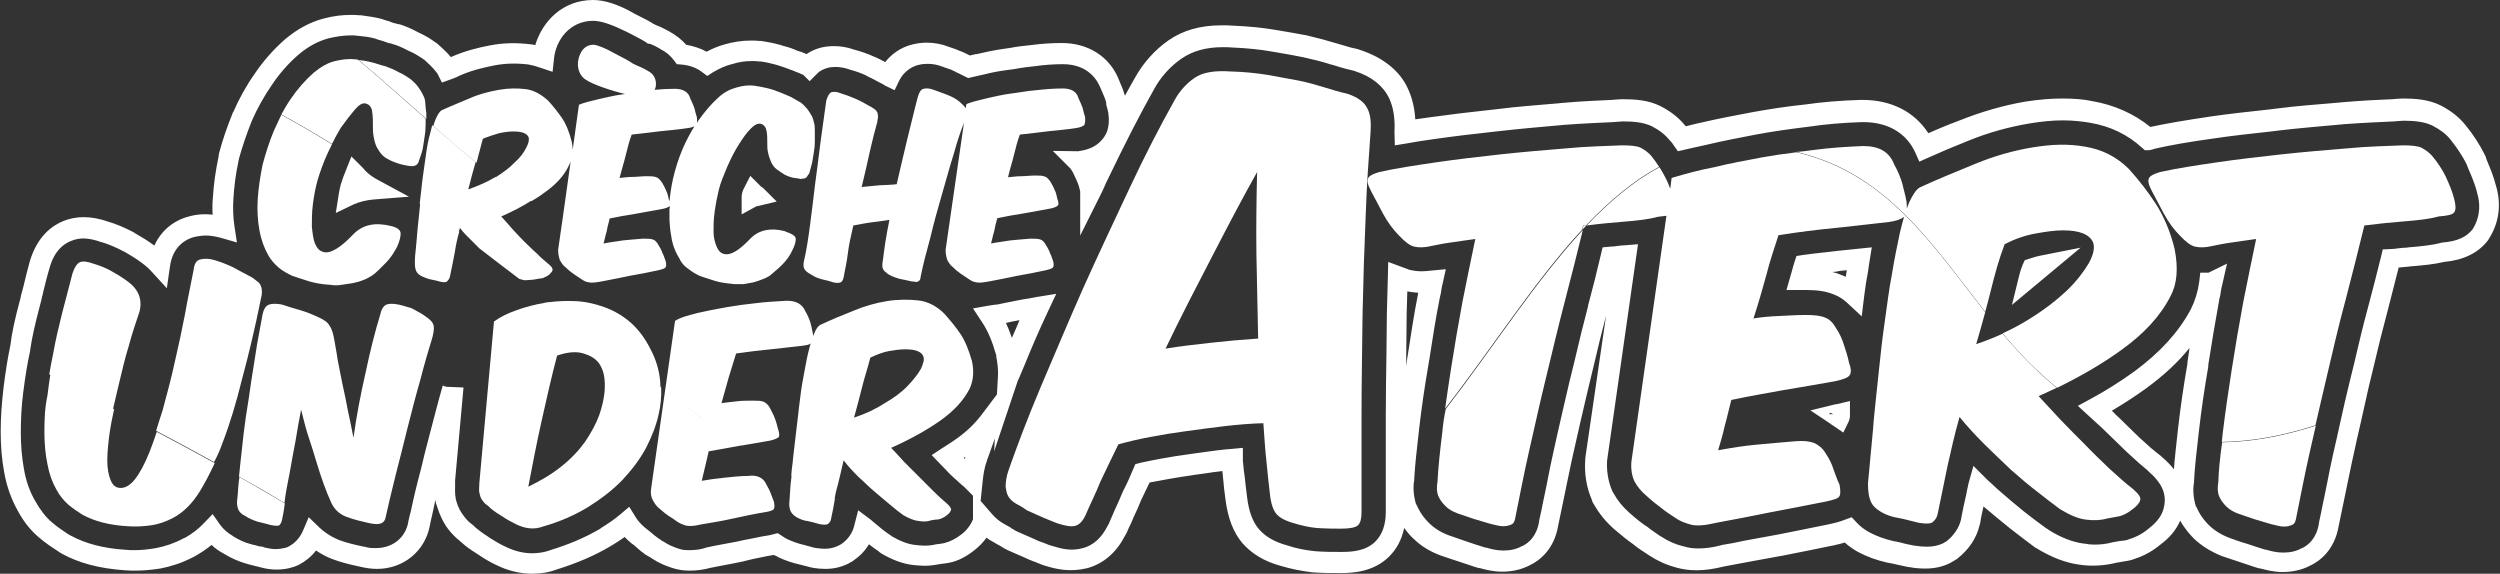 <?xml version="1.0" encoding="utf-8"?>
<!-- Generator: Adobe Illustrator 28.2.0, SVG Export Plug-In . SVG Version: 6.00 Build 0)  -->
<svg version="1.1" id="Layer_1" xmlns="http://www.w3.org/2000/svg" xmlns:xlink="http://www.w3.org/1999/xlink" x="0px" y="0px"
	 viewBox="0 0 720.7 165.4" style="enable-background:new 0 0 720.7 165.4;" xml:space="preserve">
<rect x="0" y="0" width="720.7" height="165.4" fill="#333333" stroke="none"/>
<style type="text/css">
	.st0{fill:#FFFFFF;}
</style>
<g>
	<path class="st0" d="M153.4,165.4c-3.5,0-7.1-0.9-10.5-2.6c-1.7-0.8-3.2-1.7-5-2.9l-0.6-0.4c-1.6-1-2.9-1.9-4.1-3l-0.1-0.1
		c-0.3-0.2-0.5-0.4-0.7-0.6l0,0c-1.9-1.5-3.1-3.1-3.8-4.1l-0.3-0.5c-1.5-2.4-2.1-4.6-2.5-5.8l-0.1-0.2c-0.1-0.4-0.1-0.7-0.2-1.1
		c-0.1,0.5-0.2,1-0.3,1.5c-0.2,0.9-0.4,1.9-0.6,2.8c-0.3,1.1-0.5,2.2-0.7,3.2c-1.4,7.3-7.6,12.4-15.2,12.4c-1.5,0-2.9-0.2-4.3-0.5
		l-0.9-0.2c-2.3-0.5-5-1.1-7.9-2.2l-0.2-0.1c-0.2-0.1-0.3-0.1-0.5-0.2c-1.4-0.6-2.6-1.3-3.8-2.1c-1.3,1.7-3,3.1-4.9,4.1
		c-0.3,0.1-1,0.5-1.8,0.7c-1.5,0.5-3.1,0.7-4.7,0.7c-1.5,0-3-0.2-4.8-0.7c-0.2,0-0.4-0.1-0.6-0.2l-0.1,0c-0.2,0-0.6-0.1-0.9-0.2
		c-0.2-0.1-0.5-0.1-0.8-0.2c-0.5-0.1-1.1-0.3-1.8-0.5c-2-0.6-3.9-1.4-6.2-2.8c-1.3-0.7-2.5-1.5-3.5-2.5c-1.5,1.2-3.1,2.3-4.9,3.3
		c-0.1,0.1-0.2,0.1-0.4,0.2l-0.4,0.2c-2.9,1.5-6,2.5-9.1,3.1c-2.6,0.4-4.9,0.6-7.2,0.6c-0.9,0-1.9,0-3-0.1
		c-7.4-0.5-13.3-2.1-18.2-4.8c-0.2-0.1-0.3-0.2-0.5-0.3l-0.3-0.2l-0.6-0.4c-1.4-0.9-3.2-2.1-5.1-3.7c-2.4-2-4.5-4.6-6.2-7.8
		c-1.8-3.2-3.2-7-3.9-11.1c-0.7-3.7-1-7.6-1-11.7c0-4.1,0.3-8.1,0.8-12.5c0.6-4.8,1.2-8.6,2-12.4C3.4,96,4.3,92,5.6,87.1
		C5.8,86.4,6,85.7,6.1,85c0.2-0.7,0.4-1.5,0.6-2.2c0.6-2.5,1.2-5,1.9-7.5c2.2-7.3,6.5-10.3,9.7-11.6c1.8-0.7,3.7-1.1,5.8-1.1
		c2.2,0,4.5,0.4,7.1,1.3c2.4,0.7,4.9,1.8,7.2,3l0.8,0.5c1.6,0.9,3.4,2,5.3,3.4c2.5-5.6,7.3-7.7,9.6-8.3c2.4-0.7,4.7-0.9,7.2-0.6
		c-0.1-1.7-0.1-3.5,0.1-5.3c0.2-3.4,0.7-7.1,1.6-11.4c0-0.3,0.1-0.8,0.2-1.2c1-3.8,2.3-7.5,3.8-11.2c0.1-0.2,0.1-0.4,0.3-0.6
		c1.6-3.7,3.7-7.5,6.1-10.9c2.4-3.6,5.5-7.1,8.8-10c3.6-3,7.3-5,11.3-6c2.6-0.7,5.2-1,7.6-1c0.7,0,1.6,0,2.5,0.1l0.5,0l0.6,0.1
		c1.4,0.2,3.1,0.4,5.1,0.9l0.3,0.1c0.4,0.1,0.8,0.3,1.2,0.4c0.4,0.1,0.9,0.2,1.3,0.4l0.2,0.1c0.4,0.1,0.7,0.3,1,0.3l0.1,0
		c0.2,0.1,0.4,0.1,0.6,0.2c0.1,0,0.3,0.1,0.5,0.1l0.2,0c1.6,0.5,3.5,1.3,5.3,2.3c2,0.9,3.5,1.8,4.7,2.7l0.3,0.2
		c0.2,0.1,0.5,0.3,0.8,0.6c1.2,1.1,2.6,2.3,3.7,3.7c0,0,0,0,0,0l0.1-0.1c4.1-1.8,7.9-2.7,11.1-3.3c4-0.8,8-0.8,12-0.3
		c0.4,0.1,0.8,0.1,1.1,0.2C156.4,6.1,162.2,0,171,0c3.3,0,7.4,1.3,12,4l1,0.5c1.8,0.9,3.2,1.6,4.4,2.4c0.3,0.1,0.5,0.2,0.6,0.3
		c1.1,0.4,2.4,1,4,1.9c1.8,1,3.5,2.3,4.8,3.8c2.1,0.4,4.1,1,5.9,2c1.7-0.9,3.4-1.6,5.2-2.1c2.4-0.7,4.9-1.1,7.5-1.1
		c0.8,0,1.7,0,2.5,0.1l0.5,0c1.9,0.3,3.6,0.6,5.3,1.1l0.1,0c0.3,0.1,0.6,0.2,0.9,0.3c1.2,0.3,2.6,0.7,4.1,1.4
		c0.2,0.1,0.4,0.1,0.6,0.2c0.1,0,0.2,0.1,0.3,0.1l0.1,0c0.6,0.2,1.2,0.5,1.7,0.7c1.2-0.8,2.4-1.4,3.9-1.8c1.1-0.3,2.4-0.5,4-0.5
		c1.9,0,3.9,0.3,5.8,1c1.9,0.5,3.7,1.1,5.7,2c1.3,0.5,2.3,1.1,3.3,1.6c2.7-3.5,6.2-4.7,7.9-5.1c1.2-0.3,2.6-0.5,4-0.5
		c2.3,0,4.4,0.4,6.4,1.2c0.3,0.1,0.6,0.2,0.9,0.3c0.7,0.2,1.4,0.5,2.1,0.8c0.8,0.3,1.3,0.5,1.7,0.7c0.5,0.2,0.9,0.5,1.4,0.7l1.7-0.4
		h0.2l0.5-0.1c2.1-0.5,4.5-1,7.2-1.4l2.1-0.3c2-0.4,4-0.6,5.9-0.8c3-0.4,6-0.6,8.9-0.6c7.7,0,13.9,4,16.5,10.7
		c0.5,1.2,0.9,2.1,1.2,2.9l0,0.1c0.2,0.5,0.3,1,0.5,1.5c1-1.8,1.9-3.5,2.9-5.2c2.3-4.2,5.8-8.1,9.7-10.8c4.2-2.9,9.2-4.3,15.3-4.3
		c1,0,2.1,0,3.3,0.1c4.6,0.2,8.6,0.6,12.1,1.2c3.6,0.6,6.5,1.1,9.1,1.6c3,0.7,6,1.5,8.6,2.3c0.8,0.2,1.6,0.5,2.4,0.7
		c1.2,0.4,2.4,0.7,3.5,0.9l0.3,0.1l0.9,0.3c6.5,2.2,11.2,6,13.5,11.1c1.2,2.6,1.9,5.5,2.1,8.8c1.3-0.2,2.7-0.4,4.3-0.6
		c5.7-0.8,11.6-1.5,17.2-2.1l1.8-0.2c6.2-0.8,12.1-1.2,17.8-1.7l1-0.1c5.4-0.5,10.3-0.7,14.6-0.9l1.2-0.1c0,0,1.6-0.1,1.7-0.1
		c3.6,0,7.5,0.2,11.1,2c3.1,1.6,5.3,3.4,7.1,5.6c0.1,0.1,0.1,0.1,0.2,0.2c1.9-0.5,3.7-0.9,5.5-1.3c3.9-0.9,8.1-1.7,11.8-2.4l2.1-0.4
		c4.5-0.8,9.4-1.6,15.2-2.2c4.8-0.7,9.9-1.1,15.8-1.3l0.5,0c8.3,0,15,3.4,19,9.6c2.5-1.1,5.3-2.3,8.8-3.6c6.5-2.6,12.8-4.4,19.1-5.5
		c3.9-0.6,7.4-0.9,10.7-0.9c3.3,0,6.2,0.2,8.9,0.8c6.2,1.1,11.8,3.6,16.5,7.4c0,0,0,0,0,0c4.6-1,9.9-1.9,17.3-3
		c5.4-0.8,11.1-1.4,16.6-2l2.4-0.3c6.2-0.8,12.1-1.2,17.8-1.7l1-0.1c5.5-0.5,10.3-0.7,14.6-0.9l1.2-0.1c0,0,1.6-0.1,1.7-0.1
		c3.6,0,7.5,0.2,11.1,2c3.1,1.6,5.3,3.4,7.1,5.6c2.4,2.9,4.2,5.8,5.6,8.6l0.3,0.6v0.1l0.2,0.6c0.9,2.2,2,4.7,2.7,7.5
		c1,3.2,2,9.3-2.1,15.6l-0.1,0.2c-2.8,3.7-7.1,5.8-12.7,6.3c-2.9,0.7-6.1,1-9.8,1.3l-0.8,0.1c-0.8,0.1-1.6,0.1-2.3,0.2
		c-0.1,0-0.1,0-0.2,0c-1.1,4.3-2.2,8.6-3.3,12.9c-1.3,4.8-2.6,10-3.9,15.6c-0.5,2.1-1,4.1-1.5,6.2c-0.7,3.1-1.4,6.3-2.1,9.4
		c-0.9,3.8-1.7,7.5-2.5,11.2l-0.1,0.4c-0.5,2.3-0.9,4.5-1.4,6.7c-0.5,2.3-0.9,4.6-1.4,6.8c-0.2,0.8-0.3,1.6-0.5,2.4
		c-0.2,1-0.4,1.9-0.6,2.9c-1.2,7.1-5.6,10.2-8.1,11.4c-2.5,1.3-5.1,1.9-8.1,1.9c-2.6,0-4.7-0.6-6.3-1l-0.6-0.1
		c-0.8-0.2-1.6-0.5-2.5-0.8l-2.7-0.9c-2.1-0.7-3.9-1.3-5.4-1.8c-3.2-1.3-5.9-3-8-5c-0.9-0.9-2.5-2.6-4-5.2c-1.1,2.6-3,4.9-5.7,6.9
		c-3,2.5-5.8,3.6-7.7,4.2c-0.7,0.3-1.4,0.4-1.9,0.5l-1.2,0.2c-0.6,0.1-1.2,0.2-1.8,0.3c-3.5,0.9-7.3,1.1-10.6,0.6
		c-4-0.5-8.2-2.1-12.6-4.8c-0.3-0.1-0.5-0.3-0.6-0.4l-0.3-0.2c-2.3-1.7-4.6-3.5-6.8-5.2c-2.1-1.7-4.8-3.9-7.5-6.2
		c-0.3,1.5-0.7,3-0.9,4.5c0,0.1,0,0.3-0.1,0.4v0.1l-0.1,0.3c-0.9,3.9-3.1,7.1-6.5,9.8l-0.3,0.2l-1.7,1c-2.2,1.1-4.5,1.6-7.2,1.6
		c-1.5,0-2.9-0.1-4.5-0.4c-0.3,0-0.5-0.1-0.7-0.1l0,0c-1-0.2-2-0.4-2.8-0.6c-0.9-0.2-1.6-0.4-2.3-0.5l-0.6-0.1
		c-3.1-0.7-5.9-1.7-8.5-3.1c-1.4-0.8-2.7-1.7-3.8-2.7c-0.9,0.3-1.7,0.5-2.7,0.7c-0.3,0.1-0.6,0.2-0.9,0.2c-4.8,1-9.8,2-14.9,3
		l-0.1,0l-4.9,0.9c-1.7,0.3-3.3,0.6-4.9,0.9c-2.2,0.4-4.3,0.8-6.4,1.2c-2.8,0.7-5.4,1.1-7.9,1.1c-2.2,0-4.2-0.3-5.9-0.8
		c-3-0.8-5.5-2-7.8-3.5l-0.3-0.2c-1.3-0.9-2.9-1.8-4.4-3.1c-1.6-1.1-3.3-2.5-5.3-4.2c-2.4-2.1-4.3-4.4-5.9-7.2
		c-0.3-0.4-0.5-0.8-0.6-1.3c-1.6-3.7-2.2-7.6-1.9-11.8c0-0.3,0.1-0.6,0.1-0.8l0-0.1L463,91c-1.2,4.5-2.4,9.4-3.6,14.6
		c-0.5,2.1-1,4.1-1.5,6.2c-1.4,6-3,12.7-4.8,20.9c-0.5,2.3-0.9,4.5-1.4,6.7c-0.5,2.3-0.9,4.6-1.4,6.8c-0.2,0.8-0.3,1.6-0.5,2.4
		c-0.2,1-0.4,1.9-0.6,2.9c-1.2,7.1-5.6,10.2-8.1,11.4c-2.5,1.3-5.1,1.9-8.1,1.9c-2.6,0-4.8-0.6-6.3-1l-0.6-0.1
		c-0.8-0.2-1.6-0.5-2.5-0.8l-2.7-0.9c-2.2-0.7-3.9-1.3-5.4-1.8c-3.1-1.1-5.9-2.8-8-4.9c-0.7-0.6-1.6-1.6-2.7-3.1
		c-0.7,3.3-2.1,6-4.3,8.2c-4.3,4.3-10,4.8-13.9,4.8c-2.8,0-5.4,0-8.1-0.2l-0.1,0c-3.3-0.4-6.3-1-9.3-1.9c-4.7-1.3-8.3-3.5-11-6.6
		c-2.5-3-4.1-7-4.8-12.4c-0.3-1.9-0.5-4-0.7-6.2c-0.1-0.7-0.1-1.4-0.2-2.1c-1.7,0.2-3.4,0.4-5.2,0.7c-1,0.1-1.9,0.3-2.9,0.4
		l-0.6,0.1c-4.9,0.7-9.2,1.5-12.3,2.1c-0.8,1.7-1.6,3.4-2.4,5c-0.7,1.7-1.4,3.4-2.2,5c-0.4,1.1-0.9,2.1-1.4,3.1
		c-0.2,0.5-0.4,0.9-0.6,1.4l-0.4,0.7c-2.5,4.9-6.2,8.2-11,9.5c-5,1.2-8.9,0.3-12.4-0.8c-0.5-0.1-0.8-0.3-1.1-0.4l-0.2-0.1
		c-0.3-0.1-0.5-0.2-0.8-0.3c-0.2-0.1-0.3-0.2-0.5-0.2c-1.1-0.4-2.1-0.8-3.1-1.3l-4.8-2.1c-0.6-0.3-1.4-0.7-2.1-1.2
		c-0.1-0.1-0.3-0.2-0.4-0.2c-0.2-0.1-0.5-0.3-0.7-0.4c-0.5-0.3-0.9-0.5-1.2-0.7c-0.6-0.3-1.2-0.7-1.7-1.1c-1,1.4-2.2,2.6-3.6,3.7
		c-2.3,1.8-4.6,3-7,3.5l-0.1,0c-0.8,0.2-1.4,0.2-1.9,0.3l-0.8,0.1c-1.5,0.3-3,0.5-4.4,0.5c-1,0-2.1-0.1-3.2-0.2
		c-3-0.3-6.2-1.5-9.4-3.4l-0.4-0.3c-0.1,0-0.2-0.1-0.2-0.2c-0.9-0.6-1.9-1.3-2.9-2.1c-1.1,1.9-2.7,3.5-4.6,4.8l-0.3,0.2
		c-0.1,0.1-0.3,0.1-0.4,0.2c-0.2,0.1-0.4,0.3-0.7,0.4c-2,1-4.2,1.5-6.6,1.5c-1.1,0-2.3-0.1-3.5-0.3l-0.4-0.1c-0.2,0-0.4-0.1-0.5-0.1
		c-0.4-0.1-0.8-0.2-1.1-0.3c-0.1,0-0.3-0.1-0.4-0.1l-0.1,0c-0.2-0.1-0.4-0.1-0.7-0.2c-0.1,0-0.2-0.1-0.4-0.1
		c-2.3-0.5-4.4-1.2-6.5-2.2l-0.3-0.2c-0.2-0.1-0.3-0.2-0.4-0.2L223,160l-0.1,0c-1.3,0.2-2.7,0.5-4.1,0.8c-1,0.2-2.1,0.4-3.2,0.7
		l-1.6,0.4c-2.5,0.5-4.9,1-7.2,1.4l-2,0.4c-1.8,0.5-3.8,0.8-5.9,0.8c-1.3,0-2.5-0.1-3.7-0.4l-0.1,0l-1.4-0.4
		c-1.8-0.6-3.6-1.3-5.6-2.6l-0.3-0.2c-0.3-0.2-0.6-0.4-1-0.6c-0.3-0.2-0.5-0.3-0.9-0.5l-0.2-0.2l-0.2-0.2c-0.1,0-0.2-0.1-0.3-0.2
		l-0.3-0.2c-0.4-0.3-0.8-0.7-1.4-1.2c-0.4-0.4-0.9-0.8-1.5-1.2c-0.7-0.6-1.4-1.2-1.9-1.8c-1,0.7-2.2,1.5-3.5,2.3
		c-0.1,0-0.1,0.1-0.2,0.1l0,0l-0.3,0.2c-4.7,2.8-9.9,5-15.7,6.8C158.3,165,155.9,165.4,153.4,165.4z M56.4,160.2
		C56.4,160.2,56.4,160.2,56.4,160.2C56.4,160.2,56.4,160.2,56.4,160.2z M137.1,152.1c1,0.8,2,1.6,3.3,2.4l0.7,0.5
		c1.6,1,2.9,1.8,4.4,2.5c2.6,1.3,5.3,2,7.9,2c1.8,0,3.5-0.3,5-0.8l0.2-0.1c5.3-1.6,10-3.6,14.3-6.1c0.1-0.1,0.2-0.1,0.3-0.2l0.1-0.1
		c2.4-1.5,4.1-2.7,5.5-3.9l2.6-2.2l1.8,2.9c0.4,0.7,1.3,1.9,2.6,3c0.6,0.5,1.1,0.9,1.5,1.2c0.5,0.4,1,0.8,1.3,1.1
		c0.3,0.2,0.6,0.4,0.8,0.6c0.1,0.1,0.2,0.1,0.3,0.2l0.4,0.3c0.2,0.1,0.4,0.2,0.6,0.4c0.1,0.1,0.3,0.2,0.5,0.3l0.2,0.1
		c1.3,0.9,2.6,1.4,4,1.9l1,0.3c0.8,0.2,1.6,0.2,2.4,0.2c1.6,0,3.1-0.2,4.4-0.6l0.2-0.1l2.3-0.5c2.3-0.4,4.6-0.9,6.9-1.3l1.8-0.4
		c1.1-0.2,2.1-0.4,3.1-0.6c1.4-0.3,2.8-0.6,4.3-0.8l2.4-0.6l1.1,0.7c0.2,0.1,0.4,0.3,0.6,0.4c0.1,0.1,0.2,0.1,0.3,0.2
		c0.2,0.1,0.4,0.2,0.7,0.4c1.1,0.5,2.7,1.2,4.9,1.7l0.1,0c0.2,0.1,0.4,0.1,0.6,0.2c0.1,0,0.3,0.1,0.4,0.1c0.3,0.1,0.5,0.1,0.8,0.2
		c0.2,0.1,0.4,0.1,0.6,0.2l0.5,0.1c0.2,0,0.4,0.1,0.6,0.1c0.9,0.1,1.6,0.2,2.3,0.2c1.5,0,2.8-0.3,4-0.9c0.1-0.1,0.3-0.1,0.4-0.2
		c0.2-0.1,0.3-0.2,0.5-0.3c1.9-1.3,3.2-3.2,3.7-5.4l1.1-4.3l3.6,2.7c0.5,0.4,0.9,0.8,1.3,1.1c1.4,1.2,3,2.5,4.4,3.4l0.3,0.2
		c0,0,0.1,0.1,0.1,0.1c2.4,1.4,4.7,2.3,6.8,2.5c0.9,0.1,1.8,0.2,2.6,0.2c1.1,0,2.2-0.1,3.4-0.4l0.9-0.1c0.5-0.1,1-0.1,1.6-0.3
		c1.6-0.4,3.1-1.2,4.7-2.4c1.6-1.2,2.7-2.7,3.4-4.4v-6.8l-2.5-2.5c-0.3-0.3-0.3-0.3-0.6-0.5l-0.2-0.2c-0.4-0.3-0.7-0.6-1-0.9
		c-0.7-0.6-1.5-1.3-2.4-2.2l-5.2-5.4l3-2c0.5-0.3,1-0.6,1.4-0.9c0.7-0.4,1.4-0.9,2-1.3c3.4-2.3,6-4.8,8.1-7.6l4.3-5.7l0.3-5.3
		c0.1-1.7-0.1-3.6-0.5-5.7l0-0.3c0-0.1,0-0.2-0.1-0.3c-1.1-3.9-2.4-6.9-4.1-9.4l-2.5-3.8l4.5-0.8c0.6-0.1,1.3-0.2,2.1-0.3l0.3,0
		c2.4-0.5,4.8-1,7.5-1.5c0.7-0.1,1.3-0.2,1.9-0.3c0.7-0.1,1.4-0.3,2.1-0.4l5.6-0.9l-2.4,5.1c-2.6,5.5-4.9,10.9-6.6,15.1l-1.6,3.8
		c-0.1,0.2-0.2,0.5-0.3,0.7l-0.1,0.1l-6.9,20.6l0.2-3.7c-0.9,2.5-1.6,4.5-2.3,6.4l0,0.1c-0.8,2.1-1,4-1.2,5.7l-0.6,5.8l3.3,3.8
		c1,1.2,2.2,2.1,3.4,2.8l0.2,0.1c0.3,0.2,0.5,0.3,0.7,0.4c0.5,0.3,1,0.5,1.3,0.8c0.1,0.1,0.3,0.2,0.4,0.2l0.3,0.2
		c0.2,0.2,0.7,0.4,1.1,0.6l4.8,2.1c0.8,0.4,1.7,0.8,2.5,1l0.2,0.1c0.3,0.1,0.5,0.2,0.8,0.3c0.2,0.1,0.4,0.2,0.5,0.2
		c0.2,0.1,0.4,0.2,0.6,0.2c0,0,0.1,0,0.2,0.1l0.1,0c3.2,1,5.7,1.6,9.1,0.7c3-0.8,5.4-3,7.1-6.4l0.3-0.5c0.2-0.5,0.4-0.9,0.6-1.4
		c0.5-1.1,0.9-2.1,1.3-3l0.1-0.2c0.7-1.5,1.4-3.1,2.1-4.8l0.1-0.2c1-1.9,2-4.1,2.9-6.3l0.6-1.4l1.5-0.4c3.2-0.7,8.2-1.7,14.2-2.5
		l0.7-0.1c1-0.1,1.9-0.3,2.9-0.4c2.8-0.4,5.7-0.8,8.5-1l3.2-0.3v3.3c0,0.2,0,0.3,0,0.5c0,0.3,0.1,0.6,0.1,0.9
		c0.1,1.1,0.2,2.3,0.4,3.4c0.2,2.2,0.5,4.2,0.7,6c0.5,4.2,1.6,7.2,3.4,9.3c1.9,2.2,4.5,3.7,8.1,4.7c2.7,0.9,5.2,1.4,8.2,1.7
		c2.5,0.2,5,0.2,7.6,0.2c3.1,0,7-0.3,9.7-3c2-2,3-4.9,3-8.5v-27.5c0-6.3,0.1-12.3,0.2-18.7c0-3.3,0.1-6.6,0.1-9.9v-0.8
		c0.1-3.8,0.2-7.4,0.3-11l0.1-4.2l6.2,2.3c0.9,0.2,2,0.4,3.5,0.4c0.9,0,1.7-0.1,2.7-0.2l4.2-0.4l-0.9,4.1c-0.2,0.7-0.3,1.3-0.4,2
		c-0.1,0.7-0.2,1.3-0.4,2c-1.2,5.9-2.1,11.8-3,17.6l-0.3,1.8c-1.1,6.3-2,12.5-2.7,18.6c-0.7,6.2-1.2,10.5-1.4,14.3l0,0.4
		c-0.4,2.1-0.2,4.5,0.5,6.9c0,0,0,0,0,0c0,0,0,0.1,0.1,0.1c0.1,0.1,0.1,0.3,0.2,0.4c1.2,2.7,2.8,4.3,3.4,4.9l0.1,0.1
		c1.5,1.5,3.6,2.8,5.9,3.6c1.4,0.5,3.1,1.1,5.2,1.8l2.7,0.9c0.8,0.2,1.5,0.5,2.2,0.7l0.6,0.1c1.3,0.4,3,0.8,4.8,0.8
		c2.1,0,3.8-0.4,5.4-1.3l0.1,0c1.8-0.9,4.1-2.8,4.8-7.1l0-0.2c0.2-0.9,0.4-1.8,0.6-2.7c0.2-0.8,0.3-1.7,0.5-2.5
		c0.5-2.2,0.9-4.4,1.4-6.8c0.4-2.2,0.9-4.5,1.4-6.8c1.8-8.3,3.4-15,4.8-21.1c0.5-2,1-4,1.5-6.1c1.3-5.6,2.6-10.9,3.9-15.8l0-0.2
		c1.3-4.8,2.6-9.9,3.7-14.7l0.5-2.1l2.2-0.2c0.7,0,1.4-0.1,2.1-0.2c0.8-0.1,1.5-0.2,2.2-0.2l3.7-0.3l-8.8,61.6
		c0,0.3-0.1,0.5-0.1,0.6c-0.2,3.2,0.3,6.2,1.5,9l0.3,0.5c1.2,2.2,2.7,4,4.6,5.7c1.8,1.6,3.4,2.9,4.9,3.9l0.2,0.1
		c1.3,1.1,2.7,1.9,3.9,2.8l0.4,0.2c1.8,1.2,3.8,2.1,6.2,2.7l0.1,0c1.2,0.4,2.6,0.6,4.2,0.6c2.1,0,4.2-0.3,6.5-0.9l0.3-0.1
		c2-0.3,4.1-0.7,6.3-1.2c1.6-0.3,3.3-0.6,4.9-0.9l4.9-0.9c4.9-1,9.7-1.9,14.4-2.9l0,0l0.9-0.2c1.5-0.3,2.8-0.7,4.1-1.2l1.9-0.7
		l1.4,1.5c1,1.1,2.3,2.1,3.8,2.9c2.1,1.1,4.3,1.9,6.9,2.5l0.6,0.1c0.8,0.2,1.6,0.3,2.5,0.6c0.7,0.2,1.5,0.3,2.4,0.5
		c0.1,0,0.3,0.1,0.4,0.1l0.2,0c1.3,0.2,2.4,0.3,3.5,0.3c1.7,0,3.1-0.3,4.5-0.9l1.2-0.7c2.1-1.7,3.5-3.8,4.1-6.1
		c0-0.2,0.1-0.4,0.1-0.6c0.4-2.2,0.9-4.5,1.4-6.6c0.2-1,0.4-2.2,0.7-3.4l1.4-5l3.7,3.7c0.4,0.4,0.8,0.8,1.3,1.2
		c0.5,0.5,1,0.9,1.5,1.4l0.2,0.2c2.7,2.4,5.6,4.8,7.8,6.6c2,1.6,4.3,3.3,6.5,4.9c0.2,0.1,0.4,0.2,0.5,0.3l0.1,0.1
		c3.6,2.3,7.1,3.6,10.2,4l0.2,0c0.9,0.2,1.9,0.3,2.9,0.3c1.7,0,3.6-0.2,5.3-0.7l0.1,0c0.9-0.2,1.7-0.3,2.4-0.4l0.9-0.1
		c0.4-0.1,0.7-0.1,0.9-0.2l0.2-0.1c1.4-0.4,3.5-1.2,5.8-3.1l0.1-0.1c2.5-1.9,4-4,4.4-6.5c0.7-3.5-0.8-6.7-4.4-9.8l-0.2-0.2
		c0,0,0,0-0.1-0.1l0,0l-0.2-0.2c-1.5-1.2-3.1-2.6-4.9-4.3l-1.1-1c-1.2-1.2-2.4-2.3-3.5-3.4c-1.1-1.1-2.3-2.2-3.4-3.3L599,117
		l3.5-1.9c4.3-2.3,8.6-5,12.9-8.1c7.4-5.5,12.7-11.3,16.2-17.9c1.2-2.4,2-5,2.4-7.9l0.3-2.6h2.4l5.3-2.6l-1.4,6.2
		c-0.2,0.7-0.3,1.3-0.4,2c-0.1,0.7-0.2,1.3-0.4,2c-1.1,6.1-2.2,12.5-3.2,19l0,0.5c-1.1,6.3-2,12.5-2.7,18.6
		c-0.7,6-1.2,10.5-1.4,14.3l0,0.4c-0.4,2.1-0.2,4.5,0.5,6.9c0,0,0,0,0,0c0,0,0,0.1,0.1,0.1c0.1,0.1,0.1,0.3,0.2,0.4
		c1.2,2.7,2.8,4.3,3.4,4.9l0.1,0.1c1.5,1.5,3.6,2.8,6,3.7c1.4,0.5,3,1.1,5.1,1.7l2.7,0.9c0.8,0.2,1.5,0.5,2.2,0.7l0.6,0.1
		c1.3,0.4,3,0.8,4.8,0.8c2.1,0,3.8-0.4,5.4-1.3l0.1,0c1.8-0.9,4.1-2.8,4.8-7.1l0-0.2c0.2-0.9,0.4-1.8,0.6-2.8
		c0.2-0.8,0.3-1.7,0.5-2.5c0.5-2.2,0.9-4.4,1.4-6.8c0.4-2.2,0.9-4.5,1.4-6.8l0.1-0.5c0.8-3.6,1.7-7.3,2.5-11.1
		c0.7-3.1,1.4-6.3,2.2-9.5c0.5-2.1,1-4,1.5-6.1c1.3-5.7,2.6-11,3.9-15.8c1.3-4.9,2.6-9.9,3.8-14.8l0.5-2.1l2.2-0.1
		c0.7,0,1.5-0.1,2.2-0.2c0.8-0.1,1.6-0.2,2.4-0.2l0.7-0.1c3.6-0.3,6.7-0.6,9.3-1.3l0.5-0.1c4-0.3,6.8-1.5,8.6-3.8
		c2.5-4,2.1-7.9,1.3-10.5l0-0.1c-0.6-2.4-1.6-4.7-2.5-6.8l-0.6-1.5c-1.1-2.2-2.7-4.6-4.6-7c-1.3-1.6-2.9-2.8-5.2-4
		c-2.3-1.1-5.1-1.4-8.4-1.4c-0.1,0-1.4,0.1-1.4,0.1l-1.3,0.1c-4.2,0.2-9,0.4-14.4,0.8l-1,0.1c-5.6,0.5-11.5,1-17.6,1.7l-2.4,0.3
		c-5.4,0.6-11.1,1.2-16.4,2c-7.2,1-12.4,1.9-16.8,2.9c-0.1,0-0.2,0.1-0.4,0.1c-0.2,0.1-0.4,0.1-0.6,0.2l-0.1,0
		c-0.2,0.1-0.6,0.2-1,0.2h-1.1l-0.9-0.8c-4.2-3.8-9.1-6.1-14.8-7.1c-2.4-0.4-5-0.7-7.9-0.7c-3,0-6.1,0.3-9.7,0.9
		c-5.9,1-11.8,2.6-17.9,5.1c-4.5,1.8-8,3.3-11.1,4.7l-2.7,1.2l-1.2-2.7c-2.6-5.6-7.9-8.7-15-8.7h-0.3c-5.8,0.2-10.5,0.6-15.2,1.3
		c-5.7,0.7-10.6,1.4-14.9,2.2l-2.1,0.4c-3.6,0.7-7.8,1.5-11.6,2.4c-2,0.4-3.8,0.9-5.8,1.3l-3.5,0.8l-1.2-1.7
		c-0.3-0.5-0.6-0.9-1.1-1.4c-1.3-1.6-2.9-2.9-5.2-4.1c-2.3-1.1-5.1-1.4-8.4-1.4c-0.1,0-1.4,0.1-1.4,0.1l-1.3,0.1
		c-4.2,0.2-9,0.4-14.3,0.8l-1,0.1c-5.6,0.5-11.5,1-17.6,1.7l-1.8,0.2c-5.6,0.6-11.4,1.3-17,2.1c-3,0.4-5.5,0.8-7.6,1.2l-3.7,0.6
		L402,38c0.2-3.8-0.3-7-1.5-9.6c-1.7-3.6-5-6.3-9.9-7.9l-0.7-0.2c-1.3-0.3-2.5-0.6-3.8-1c-0.7-0.2-1.5-0.5-2.3-0.7l-0.1,0
		c-2.4-0.8-5.3-1.5-8-2.1c-2.4-0.5-5.3-1-8.8-1.6c-3.3-0.6-7.1-1-11.5-1.2l-0.1,0c-1-0.1-1.9-0.1-2.8-0.1c-4.8,0-8.7,1.1-11.9,3.3
		c-3.2,2.2-6,5.3-7.9,8.8c-4.2,7.5-8.3,15.5-13.3,25.9c-0.4,0.8-0.8,1.6-1.1,2.4c-0.4,0.9-0.8,1.7-1.2,2.5l-5.7,11.4V55.2
		c-0.2-0.9-0.4-1.8-0.9-2.9l-0.1-0.2c0-0.1-0.1-0.2-0.1-0.3l-0.3-0.6c-0.3-0.7-0.6-1.4-1.2-2.3l-0.2-0.3l-5.1-5.1l7.2,0.1l0.1,0
		c0.2,0,0.4-0.1,0.6-0.1c2.6-0.4,4.6-1.4,5.9-2.8c0.8-0.8,1.4-1.7,1.8-2.7c0.6-1.7,0.7-3.4,0.4-5.5c-0.1-0.4-0.2-0.8-0.3-1.3
		l-0.1-0.3c-0.1-0.4-0.2-0.7-0.2-0.9c0-0.1,0-0.1,0-0.2l0-0.2c-0.1-0.4-0.2-0.8-0.4-1.3c-0.3-0.7-0.6-1.5-1.1-2.6l-0.1-0.2
		c-0.8-2.1-3.4-7-10.9-7c-2.7,0-5.4,0.2-8.2,0.6l-0.1,0c-1.7,0.2-3.6,0.4-5.6,0.8l-2.2,0.3c-2.5,0.3-4.8,0.8-6.8,1.3l-4.4,1l-1-0.5
		c-0.3-0.1-0.6-0.3-0.8-0.4c-0.5-0.2-0.9-0.5-1.5-0.7l-0.5-0.3c-0.3-0.1-0.7-0.3-0.7-0.3l-0.1-0.1c-0.5-0.2-1.1-0.4-1.7-0.6
		c-0.4-0.1-0.7-0.2-1.1-0.4l-0.1,0c-1.2-0.5-2.6-0.8-4.2-0.8c-1,0-1.8,0.1-2.5,0.3l-0.1,0c-1.1,0.3-3.9,1.2-5.6,4.6l-1.3,2.7
		l-2.7-1.3c-0.3-0.2-0.6-0.4-1-0.6c-0.3-0.1-0.5-0.3-0.8-0.4c-1.1-0.6-2.2-1.2-3.5-1.8l-0.1-0.1c-1.7-0.8-3.2-1.3-4.7-1.7l-0.3-0.1
		c-1.4-0.5-2.7-0.7-4-0.7c-0.9,0-1.7,0.1-2.3,0.3c-1,0.3-1.6,0.6-2.2,1c-0.3,0.2-0.5,0.4-0.8,0.7l-2.1,2.1l-1.8-1.8
		c-0.7-0.3-1.5-0.7-2.4-1c-0.2-0.1-0.4-0.2-0.7-0.3c-0.1,0-0.2-0.1-0.3-0.1l-0.3-0.1c-1.2-0.5-2.4-0.9-3.4-1.2
		c-0.3-0.1-0.7-0.2-1-0.3c-1.4-0.4-2.8-0.7-4.4-0.9l-0.5,0c-0.5-0.1-1.2-0.1-1.9-0.1c-2,0-3.9,0.3-5.7,0.9l-0.1,0
		c-1.9,0.5-3.6,1.3-5.3,2.3l-1.7,1.1l-1.6-1.2c-1.6-1.2-3.6-1.9-5.9-2.1l-1.3-0.1l-0.8-1.1c-1-1.3-2.2-2.4-3.7-3.1l-0.1-0.1
		c-1.3-0.8-2.4-1.3-3.2-1.6l-0.1,0h-0.4l-0.7-0.5c-1.1-0.7-2.5-1.4-4.4-2.4l-1.2-0.6C176.4,7.1,173.3,6,171,6
		c-6.7,0-10.8,5.5-11.3,11l-0.4,3.7l-3.6-1.2c-1.1-0.4-2.2-0.7-3.3-0.9c-3.2-0.4-6.7-0.4-10.1,0.3c-1.9,0.4-5.7,1.1-9.8,2.9
		c-0.9,0.5-1.8,0.8-2.6,1.1l-2.5,0.9l-1.2-2.4c0,0-0.1-0.1-0.1-0.2c-0.1-0.2-0.3-0.3-0.4-0.5c-0.8-1.1-2.2-2.4-3.4-3.5
		c-0.2-0.1-0.4-0.2-0.6-0.4c-1.1-0.7-2.3-1.5-3.8-2.1l-0.2-0.1c-1.9-1-3.4-1.6-4.2-1.8c-0.2-0.1-0.4-0.1-0.6-0.2
		c-0.1,0-0.3-0.1-0.4-0.1c-0.7-0.1-1.3-0.4-1.9-0.6c-0.3-0.1-0.6-0.2-1-0.3c-0.5-0.1-1-0.3-1.5-0.5c-1.5-0.4-3-0.6-4.2-0.7l-0.9-0.1
		c-0.6-0.1-1.3-0.1-1.9-0.1c-1.9,0-4,0.3-6.2,0.8c-3.1,0.8-6.1,2.4-8.9,4.8c-2.9,2.5-5.6,5.6-7.7,8.8c-2.2,3.2-4.1,6.6-5.6,10
		c-0.1,0.2-0.1,0.3-0.2,0.5c-1.4,3.5-2.6,7-3.6,10.6v0.1l-0.1,0.4c-0.9,4.2-1.3,7.7-1.5,10.9c-0.2,2.9-0.1,5.6,0.3,8.2l0.7,4.6
		l-4.5-1.3c-1.5-0.4-3-0.7-4.4-0.7c-1.2,0-2.5,0.2-3.7,0.5c-2.1,0.6-5.9,2.6-6.7,8.4l-0.9,6.3l-4.3-4.7c-0.9-1-1.8-1.8-2.9-2.6
		c-1.7-1.3-3.3-2.2-4.8-3.1l-0.8-0.4c-1.9-1-4-1.9-6-2.5l-0.1,0c-3.7-1.3-6.2-1.4-8.8-0.3c-2,0.8-4.7,2.7-6.1,7.7
		c-0.7,2.3-1.3,4.8-1.9,7.2l0,0.2c-0.2,0.7-0.4,1.3-0.5,2c-0.2,0.8-0.4,1.5-0.6,2.3c-1.2,4.6-2.1,8.5-2.6,12l0,0.2
		c-0.8,3.6-1.4,7.3-2,12C6.2,117,6,120.7,6,124.6c0,3.8,0.3,7.3,0.9,10.6c0.6,3.5,1.7,6.6,3.3,9.3c1.4,2.5,3,4.6,4.8,6.1
		c1.6,1.4,3.2,2.4,4.5,3.3l0.5,0.3c0.1,0.1,0.3,0.2,0.4,0.2l0,0c4.2,2.3,9.4,3.7,15.9,4.1l0.1,0c0.7,0.1,1.5,0.1,2.4,0.1
		c2,0,3.9-0.2,6.2-0.6c2.6-0.5,5.3-1.4,7.7-2.7c0.1-0.1,0.3-0.1,0.4-0.2l0.3-0.1c2.1-1.2,3.9-2.6,5.4-4.2l2.5-2.6l2.1,3
		c0.9,1.3,2.3,2.5,3.7,3.3l0.1,0.1c1.8,1.1,3.3,1.8,4.9,2.2c0.6,0.2,1.1,0.3,1.6,0.4c0.4,0.1,0.7,0.2,1,0.3l0.1,0
		c0.2,0,0.5,0.1,0.8,0.1c0.2,0,0.4,0.1,0.5,0.2c1.4,0.3,2.3,0.5,3.3,0.5c1.1,0,2.1-0.2,3-0.4l0.2-0.1c0.1,0,0.4-0.1,0.7-0.3
		c1.7-0.9,3.1-2.4,4-4.4l1.7-4l3.1,3c1.5,1.4,3.2,2.5,5,3.3l0,0c0.1,0,0.3,0.1,0.4,0.2c2.7,1,5.1,1.5,7.4,2c0.3,0,0.7,0.1,0.9,0.2
		c0.8,0.2,1.7,0.2,2.6,0.2c4.8,0,8.5-3,9.3-7.5l0-0.1c0.2-1,0.5-2.2,0.8-3.3c0.2-0.9,0.4-1.8,0.6-2.8c0.4-1.7,0.8-3.5,1.3-5.4
		c0.7-2.5,1.3-5.1,1.9-7.6c0.3-1.1,0.5-2.1,0.8-3.1c0.3-1,0.5-2.1,0.8-3.1c1.1-4.1,2.3-9,3.7-13.8c0.1-0.4,0.2-0.7,0.3-0.8
		c-0.1,0.1-0.2,0.4-0.2,0.7l1,0.3l4.9,0.2c0,0.1,0,0.2,0,0.3l-2.4,26.5l0,1.7c0,0.5-0.1,2,0.2,3.7c0.3,1.1,0.7,2.5,1.7,4l0.2,0.3
		c0.6,0.8,1.4,2,2.7,2.9l0.5,0.4C136.8,151.8,136.9,151.9,137.1,152.1z M52.2,155.9C52.2,155.9,52.2,155.9,52.2,155.9
		C52.2,155.9,52.2,155.9,52.2,155.9z M20.3,154.4L20.3,154.4C20.3,154.4,20.3,154.4,20.3,154.4z M623.2,131.7
		c1.4,1.2,2.6,2.4,3.5,3.6c0.2-3.3,0.7-7,1.2-11.9c0.7-6.1,1.6-12.3,2.7-18.6l0-0.4c0.2-1.4,0.4-2.7,0.6-4.1
		c-3.3,4.1-7.4,7.9-12.3,11.5c-3.3,2.4-6.7,4.6-10.1,6.6l1.1,1.1c1.2,1.1,2.3,2.2,3.4,3.3s2.3,2.2,3.4,3.3l1,0.9
		c1.7,1.6,3.1,2.8,4.4,3.8C622.7,131.2,623,131.5,623.2,131.7z M277.8,132l0.2,0.2c0,0,0.1,0.1,0.1,0.1c0.1-0.2,0.1-0.4,0.2-0.6
		C278.1,131.8,277.9,131.9,277.8,132z M405.7,84c-0.1,2.3-0.1,4.6-0.2,6.9l0,0.7c0,3.4-0.1,6.7-0.1,10c0,1.4,0,2.7-0.1,4.1
		c0.1-0.4,0.1-0.9,0.2-1.3l0.3-1.8c0.9-5.8,1.8-11.9,3-17.9c0-0.1,0-0.2,0.1-0.3C407.7,84.3,406.7,84.2,405.7,84z M290,93.1
		c0.6,1.3,1.2,2.8,1.7,4.3c0.7-1.6,1.5-3.3,2.2-5.1C292.6,92.5,291.3,92.8,290,93.1z M72.1,35.8C72.1,35.8,72.1,35.8,72.1,35.8
		C72.1,35.8,72.1,35.8,72.1,35.8z M531.4,124.7l-2.8-1.9c-0.2-0.1-0.4-0.3-0.6-0.4c-0.1-0.1-0.3-0.2-0.4-0.3l-5.7-3.8l6.6-1.6
		c0.3-0.1,0.6-0.1,0.9-0.2c0.1,0,0.2,0,0.2,0l3.7-0.9v4c0,0.4,0,1.2-0.4,2L531.4,124.7z M527.4,119.4h1.1l-0.9-0.4
		C527.4,119.1,527.4,119.3,527.4,119.4z M536.7,91.2l-4.3-4c-1.1-1-2.2-1.7-3.7-2.3c-2.2-0.9-4.6-1.3-8-1.3h-5.7l1.5-5.2
		c0.3-1,0.5-2,0.8-2.8l0.6-1.8l1.9-0.3c2.3-0.3,4.5-0.6,6.7-0.8c1.1-0.1,2.3-0.3,3.4-0.4l9.7-1L539,75c-0.1,0.4-0.1,0.8-0.2,1.3
		c-0.1,0.4-0.1,0.9-0.2,1.3l0,0.2c-0.5,2.5-0.9,5.1-1.2,7.6L536.7,91.2z M528.2,78.4c0.9,0.2,1.8,0.5,2.7,0.9
		c0.4,0.2,0.8,0.3,1.2,0.5c0.1-0.6,0.2-1.3,0.3-1.9l-2,0.2C529.7,78.3,528.9,78.4,528.2,78.4z M580,87.9l2.2-8.9
		c0.2-0.8,0.5-1.7,0.9-2.7l0.6-1.3l1.9-0.6c0.8-0.3,1.7-0.5,2.6-0.7l11.6-2.3L580,87.9z M213.8,61.8l0-4.9c0-0.9,0.2-1.7,0.6-2.5
		l1.9-3.7l3,3c0.1,0.1,0.2,0.2,0.3,0.2c0.2,0.1,0.4,0.3,0.6,0.5l3.7,3.7l-5.4,1.3c-0.2,0-0.4,0.1-0.5,0.1L213.8,61.8z M219.5,56.9
		l0.3,0.1c0,0,0-0.1,0-0.1H219.5z M96.8,61.4l0.9-5.7c0.1-0.4,0.1-0.7,0.2-1.1c0.1-0.3,0.1-0.5,0.2-0.8l0.1-0.5l0.3-0.9
		c0.3-1,0.7-2,1.1-3l1.7-4.3l3.3,3.3c0.2,0.2,0.4,0.4,0.6,0.7c0.1,0.1,0.2,0.2,0.3,0.3c1.1,1.1,2.4,1.9,3.5,2.5l8.9,4.8l-10.1,0.8
		c-2.3,0.2-4.2,0.7-5.8,1.4L96.8,61.4z"/>
</g>
<g>
	<path class="st0" d="M75.2,86.2c0.2-0.7,0.3-1.4,0.3-1.9s0-1-0.2-1.6c-0.2-0.5-0.3-0.9-0.9-1.4c-0.5-0.3-1-0.9-1.9-1.4
		c-1.6-0.9-3.3-1.7-5.2-2.8c-1.9-0.9-3.7-1.6-5.4-2.1c-1.6-0.5-3-0.5-4.2-0.2s-1.7,1.4-1.9,3.1c-0.7,3.7-1.6,7.7-2.4,12.3
		c-0.9,4.7-1.9,9.4-3,14.1c-1,4.7-2.3,9.4-3.5,13.9c-0.7,2.1-1.3,4.1-1.9,6c5.5,2.9,11.1,5.9,16.7,9c0.9-1.6,1.7-3.4,2.4-5.4
		c2.1-5.4,4-11.7,5.7-18.6C71.7,102.2,73.5,94.6,75.2,86.2z"/>
	<path class="st0" d="M122.5,91.1c-0.9-0.7-1.6-1-2.3-1.4c-0.5-0.3-1.2-0.7-1.7-0.9s-1.2-0.3-1.7-0.5s-1.2-0.3-1.9-0.5
		c-1.6-0.3-2.6-0.3-3.5,0c-0.7,0.3-1.4,1.2-1.7,2.6c-1.6,5.2-3,10.8-4.3,17c-1.4,6.1-2.6,12.3-3.5,18.8c-0.5-2.6-1-5-1.6-7.8
		c-0.5-2.6-1-5.2-1.6-7.8c-0.5-2.6-1-4.9-1.4-7.1c-0.3-2.3-0.7-4-0.9-5.4c-0.3-1.7-0.7-3.3-1.4-4.2c-0.5-1-1.6-1.7-3.1-2.4
		c-1.9-0.9-3.7-1.6-5.4-2.1s-3.5-1-5.2-1.6c-1.6-0.3-2.8-0.3-3.7,0c-1,0.3-1.6,1.4-1.9,2.8c-0.5,2.6-1,5.4-1.6,8.7
		c-0.5,3.1-1,6.6-1.6,10.1c-0.5,3.5-1,7.1-1.6,10.6c-0.5,3.5-0.9,6.8-1.2,9.9c-0.3,2.8-0.6,5.2-0.8,7.5c4.3,2.4,8.7,4.9,13.1,7.6
		c0.1-0.5,0.1-0.9,0.2-1.5c0.3-2.3,0.9-4.9,1.4-7.7s1-5.7,1.6-8.7c0.5-3,1-6.1,1.6-9c0.7,2.6,1.2,5,2.1,7.7c0.9,2.6,1.6,5,2.3,7.3
		c0.7,2.3,1.4,4.5,2.1,6.4c0.7,1.9,1.4,3.7,2.1,5.2c0.9,2.1,2.4,3.5,4.5,4.3c2.4,0.9,4.7,1.4,7,1.9c2.6,0.5,4,0,4.3-1.9
		c0.7-3.3,1.7-7.3,2.8-11.8c1.2-4.5,2.3-9.2,3.5-13.9c1.2-4.7,2.4-9.4,3.7-13.9c1.2-4.7,2.4-8.7,3.5-12.3c0.3-1.4,0.5-2.4,0.3-3.3
		C124.8,92.9,123.9,92,122.5,91.1z"/>
	<path class="st0" d="M190.6,111.7c-0.1-0.1-0.1-0.1-0.2-0.2c0-0.6-0.1-1.2-0.1-1.7c-0.3-3.2-1.2-6.1-2.6-8.8
		c-1.6-3.3-3.7-6.1-5.9-8c-2.4-2.1-4.9-3.5-7.7-4.5s-5.6-1.6-8.5-1.7c-2.4-0.1-4.8,0-7.2,0.3c0,0,0,0,0,0c-0.5,0-1,0.1-1.4,0.2
		c-2.8,0.5-5.6,1.2-8,2.1c-2.6,0.9-4.7,1.9-6.6,3.3l-4.2,46.4c0,1.2-0.2,2.3,0,3c0.2,0.7,0.3,1.4,0.7,1.9c0.3,0.5,0.7,1,1.2,1.4
		c0.5,0.3,0.9,0.7,1.4,1.2c1.2,1,2.4,1.7,3.5,2.4c1,0.7,2.3,1.4,3.7,2.1c2.8,1.4,5.4,1.6,7.8,0.7c4.9-1.4,9.2-3.3,13-5.6
		c3.8-2.4,7.1-4.9,9.9-7.8c2.8-3,5-5.9,6.8-9.2c1.7-3.3,3-6.6,3.7-9.9C190.5,116.7,190.7,114.2,190.6,111.7z M174.3,112.8
		c-0.2,2.1-0.7,4.5-1.6,7c-0.9,2.4-2.3,5-4,7.5c-1.7,2.4-4,4.9-6.8,7.1c-2.8,2.3-6.1,4.2-9.6,5.9c1.2-6.3,2.4-12.5,3.8-18.8
		c1.4-6.3,2.8-12.5,4.5-19c3.3-1.1,5.9-1.3,8.2-0.4c2.1,0.7,3.7,1.9,4.5,3.7C174.2,107.5,174.5,109.8,174.3,112.8z"/>
	<path class="st0" d="M415.8,124.5c-0.7,5.7-1.2,10.4-1.4,14.4c-0.3,1.6-0.2,3,0.2,4c0.5,1.2,1.2,2.1,2.1,3c0.9,0.9,2.1,1.6,3.5,2.1
		c1.4,0.5,3,1,4.7,1.6c1.7,0.5,3.3,1,4.7,1.4c1.4,0.3,2.6,0.7,3.7,0.7c1,0,1.7-0.2,2.4-0.5c0.7-0.3,1-1,1.2-2.3
		c1.2-5.9,2.4-12.3,4-19.3c1.6-7,3.1-13.9,4.9-21.2c1.7-7.1,3.5-14.6,5.4-21.9c1.8-6.9,3.5-13.6,5.1-20.2
		c-13.7,14.8-26,34.1-39.5,51.6C416.3,120.1,416,122.3,415.8,124.5z"/>
	<path class="st0" d="M614.7,140.8c-2.1-1.6-4.2-3.5-6.6-5.7c-2.4-2.3-4.7-4.5-7.1-7c-2.4-2.4-4.7-4.7-7-7.1
		c-2.3-2.4-4.3-4.7-6.3-6.8c1.8-0.8,3.5-1.6,5.2-2.4c-5.7-4.6-10.8-10-15.6-15.6c-2.4,1.1-4.9,2.1-7.6,3c0.9-3.1,1.8-6.2,2.6-9.2
		c-15.2-19.3-28.3-40-54.4-46.1c-3.4,0.4-6.8,0.9-10.1,1.5c-4.7,0.9-9.2,1.7-13.6,2.8c-4.3,0.8-8.3,1.9-12.3,3.1l-0.4,3.1
		c-0.4-1.1-0.9-2.3-1.5-3.4c-0.5-0.9-1-1.9-1.6-2.8c-7.5,4-14.4,9.9-21,16.8c3.7-0.5,7.2-0.8,10.8-1.1c3.8-0.3,7.3-0.7,9.7-1.4
		c1-0.1,1.8-0.2,2.5-0.3l-10.1,70.9c-0.2,2.3,0.2,4.2,0.9,5.7c0.9,1.6,1.9,2.8,3.3,4c1.7,1.6,3.3,2.8,4.5,3.7c1.2,1,2.6,1.9,4,2.8
		c1.2,0.9,2.6,1.4,4.3,1.9c1.7,0.5,4.2,0.3,7.5-0.5c4.9-0.9,10.1-1.9,15.5-3c5.4-1,10.8-2.1,16-3.1c2.3-0.5,3.7-0.9,4-1.6
		c0.3-0.5,0.3-1.7,0-3.3c-0.7-1.4-1.2-3-1.7-4.3c-0.5-1.6-1.2-3.1-2.3-4.7c-0.9-1.6-2.1-2.4-3.3-3c-1.4-0.5-3.1-0.7-5.4-0.5
		c-4,0.3-7.8,0.7-11.3,1c-3.5,0.3-7.1,0.9-11,1.6c0.7-2.3,1.4-4.7,1.9-7c0.7-2.4,1.2-4.9,1.9-7.5c4.7-1,9.7-1.9,14.8-2.8
		c5.2-0.9,10.3-1.7,15.1-2.6c2.3-0.5,3.7-1,4.2-1.7c0.5-0.7,0.5-1.9-0.2-3.8c-0.3-1.6-0.9-3.3-1.4-4.9c-0.5-1.6-1.2-3.3-2.3-4.9
		c-0.9-1.6-1.9-2.6-3.3-3.1c-1.2-0.5-3.1-0.7-5.4-0.7c-2.8,0-5.4,0.2-7.8,0.3c-2.4,0.1-4.9,0.3-7.3,0.7c1.4-4.3,2.6-8.5,3.7-12.5
		c1-4,2.3-7.8,3.5-11.5c5.7-0.9,11.3-1.6,16.5-2.1s10.4-1.2,15.3-1.7c2.1-0.3,3.6-0.8,4.4-1.5c-0.4,1.4-0.8,2.9-1.2,4.6
		c-0.7,3.5-1.6,7.5-2.3,12c-0.9,4.5-1.4,9.2-2.1,13.9c-0.7,4.7-1.2,9.6-1.7,14.3c-0.5,4.9-1,9.2-1.4,13.4c-0.3,4.2-0.7,7.8-1,11.1
		s-0.5,5.7-0.7,7.5c0,2.1,0.2,3.8,0.7,5c0.5,1.4,1.6,2.4,3.1,3.3c1.6,0.9,3.1,1.4,4.9,1.7s3.7,0.9,5.9,1.4c1.9,0.3,3.1,0.3,3.8,0
		c0.7-0.5,1.4-1.2,1.7-2.6c0.9-4.5,1.9-9,2.8-13.6c1-4.5,2.1-9.4,3.5-14.3c2.1,2.6,4.5,5.2,7.1,7.8c2.6,2.6,5.2,5,7.8,7.5
		c2.6,2.3,5.2,4.5,7.7,6.4c2.4,1.9,4.5,3.5,6.4,4.9c2.8,1.7,5.4,2.8,7.5,3c2.1,0.3,4.2,0.2,5.9-0.3c1.6-0.3,2.8-0.5,3.8-0.7
		c1-0.3,2.4-0.9,3.8-2.1c1.2-0.9,1.9-1.7,2.1-2.6C617.2,143.2,616.3,142.2,614.7,140.8z"/>
	<path class="st0" d="M639.5,139c-0.3,1.6-0.2,3,0.2,4c0.5,1.2,1.2,2.1,2.1,3c0.9,0.9,2.1,1.6,3.5,2.1s3,1,4.7,1.6
		c1.7,0.5,3.3,1,4.7,1.4c1.4,0.3,2.6,0.7,3.7,0.7s1.7-0.2,2.4-0.5s1-1,1.2-2.3c1.2-5.9,2.4-12.3,4-19.3c0.5-2.3,1.1-4.7,1.6-7
		c-9.3,3-18.4,4.7-27,4.8C640,131.8,639.6,135.6,639.5,139z"/>
	<path class="st0" d="M77.4,73.7c0.7,1.2,1.7,2.4,3,3.5c1.2,1,2.6,1.7,3.8,2.3c1.4,0.5,3.1,1,4.9,1.6c1.7,0.5,3.8,0.9,6.1,1
		c1,0.2,2.3,0.2,3.3,0c1.2-0.2,2.3-0.3,3.3-0.5c1-0.2,2.1-0.5,3-0.9c1-0.3,1.7-0.9,2.4-1.2c1.4-1,2.6-2.3,4-3.7
		c1.4-1.4,2.4-3,3.3-4.7c0.7-1.6,1-2.8,1-3.8s-1-1.7-2.6-2.1c-4.7-1.2-8.3-0.5-11.1,2.4c-3.8,4-6.8,5.7-8.7,5c-1-0.3-1.7-1-2.3-2.4
		c-0.5-1.2-0.7-3-0.9-4.9c0-1.9,0-4,0.3-6.4c0.3-2.3,0.7-4.7,1.4-7.1c0.7-2.3,1.6-4.9,2.8-7.5c0.4-0.9,0.9-1.8,1.3-2.7
		c-4.8-3-9.7-5.8-14.6-8.5c-0.7,1.5-1.4,3-2.1,4.5c-1.4,3.3-2.4,6.6-3.3,9.9c-0.7,3.5-1.2,6.8-1.4,9.9c-0.2,3.3,0,6.3,0.5,9
		C75.3,69.2,76.2,71.6,77.4,73.7z"/>
	<path class="st0" d="M122.9,32.5c-0.2-1-0.2-1.9-0.3-2.8c0-0.9-0.3-1.7-0.7-2.4c-0.3-0.7-0.9-1.6-1.4-2.3s-1.4-1.6-2.3-2.3
		c-1-0.7-2.1-1.4-3.3-1.9c-1.2-0.7-2.4-1.2-3.8-1.7c-1.4-0.3-2.8-0.9-4.2-1.2c-1.2-0.3-2.3-0.5-3.5-0.6c6.6,5.5,13.1,11.4,19.5,17
		C122.9,33.7,122.9,33.1,122.9,32.5z"/>
	<path class="st0" d="M456.2,66.2c0.4-0.4,0.8-0.9,1.2-1.3c-0.3,0-0.6,0.1-0.9,0.1C456.4,65.4,456.3,65.8,456.2,66.2z"/>
	<path class="st0" d="M394.2,31.3c-0.9-1.9-2.8-3.3-5.9-4.3c-2.3-0.5-4.5-1.2-6.8-1.9c-2.3-0.7-4.7-1.4-7.3-1.9s-5.6-1-8.7-1.6
		c-3.1-0.5-6.8-0.9-10.8-1c-4.5-0.3-8,0.2-10.4,1.9c-2.3,1.6-4.3,3.8-5.7,6.4c-4.2,7.5-8.5,15.8-13,25.4c-4.5,9.6-9,19.1-13.4,28.9
		c-4.3,9.7-8.3,19.3-12.2,28.4c-3.8,9-6.8,17-9.2,23.8c-0.7,1.9-0.9,3.7-0.9,4.9c0.2,1.2,0.3,2.1,0.9,3c0.5,0.7,1.2,1.4,2.1,1.9
		c0.9,0.5,1.9,1,3.1,1.9c1.6,0.7,3.1,1.4,4.7,2.1c1.6,0.7,3,1.2,4.2,1.7c2.3,0.7,3.8,1,5,0.7s2.1-1.2,3-3c1.4-3.3,3-6.4,4.3-9.7
		c1.6-3.3,3.3-7,5.2-10.8c5.7-1.6,12.2-2.8,19.5-3.8c7.5-1,14.8-2.1,22.3-2.3c0.3,4,0.5,7.7,0.9,11.1c0.3,3.5,0.7,6.6,1,9.4
		c0.3,2.8,1,4.7,1.9,5.7c0.9,1,2.4,1.9,4.9,2.6c2.3,0.7,4.5,1.2,6.6,1.4c0.6,0,1.2,0.1,1.7,0.1c1.7,0.1,3.4,0.1,5.4,0.1
		c2.4,0,4.2-0.3,4.9-1c0.7-0.7,1-1.9,1-3.7c0-1.2,0-2.4,0-3.6c0-7.4,0-15.4,0-23.9c0-9.9,0.2-19.7,0.3-29.6
		c0.2-9.9,0.5-19.3,0.9-28.4c0.3-9,0.9-17,1.4-24C395.3,35.3,395.1,33,394.2,31.3z M349.2,98.8c-4.5,0.5-8.9,1-13.2,1.7
		c4.5-9.4,9.2-18.4,13.7-27.1c4.5-8.7,8.7-16.7,12.7-23.8c-0.2,7.8-0.3,15.8-0.2,23.8c0.2,8,0.3,16.2,0.5,24.2
		C358.2,97.9,353.7,98.3,349.2,98.8z"/>
	<path class="st0" d="M425.3,68.9c-1.2,5.6-2.4,11.7-3.7,18.1c-1.2,6.4-2.3,12.9-3.3,19.3c-0.6,4-1.2,7.8-1.7,11.5
		c13.5-17.4,25.8-36.8,39.5-51.6c0.1-0.4,0.2-0.8,0.3-1.2c0.3,0,0.6-0.1,0.9-0.1c6.6-6.9,13.5-12.8,21-16.8
		c-0.7-1.1-1.5-2.2-2.3-3.2c-0.9-1-1.9-1.7-3-2.3c-1-0.5-2.8-0.7-5.4-0.7c-4.7,0.2-10.3,0.3-16.4,0.9c-6.1,0.5-12.2,1-18.6,1.7
		c-6.3,0.7-12.5,1.4-18.6,2.3c-6.1,0.9-11.5,1.7-16.4,2.8c-1.6,0.5-2.6,0.9-3.1,1.6s-0.3,1.9,0.7,3.8c0.9,1.7,2.1,4,3.5,6.6
		c1.4,2.6,3,4.7,4.7,6.4c1.6,1.7,3,2.8,4.3,3.1s3,0.3,5-0.2c1.6-0.3,3.3-0.7,5.6-1C420.6,69.6,422.8,69.2,425.3,68.9z"/>
	<path class="st0" d="M621.5,58.8c-2.4-3.7-5-7-7.8-10.1c-3.5-3.5-7.7-5.6-12.5-6.4c-4.9-0.9-9.9-0.7-15.3,0.2
		c-5.4,0.9-10.8,2.4-16.4,4.7c-5.6,2.3-11,4.5-16,6.8c-1,0.5-2.1,2.1-3.1,4.3c-0.2,0.6-0.5,1.2-0.7,1.8c0-0.6,0-1.2-0.1-2
		c-0.3-1.9-0.9-3.7-1.2-5.2c-0.5-1.6-1.2-3.5-2.3-5.4c-1.4-3.7-4.3-5.4-9-5.4c-4.9,0.2-9.7,0.5-14.8,1.2c-1.5,0.2-2.9,0.4-4.4,0.5
		c26.1,6.1,39.2,26.8,54.4,46.1c0.6-2.1,1.1-4.2,1.6-6.1c1.2-4.9,2.4-9.2,4-13.4c3.1-1.6,6.1-2.6,9-3.1c2.8-0.5,5.4-0.9,7.8-0.9
		c4.9,0,7.7,1.2,8.7,3.5c0.5,1.4,0.2,3.3-1.2,5.9c-1.4,2.4-3.5,5.2-6.4,8c-3,2.8-6.6,5.6-11,8.3c-2.4,1.5-4.9,2.8-7.5,4
		c4.8,5.7,9.9,11,15.7,15.7c7-3.4,13.1-7,18.4-10.8c6.7-4.8,11.4-9.9,14.3-15.6c1.9-3.5,2.3-8,1.2-13.6
		C625.7,66.8,623.8,62.4,621.5,58.8z"/>
	<path class="st0" d="M707.5,57.4c-0.5-2.1-1.4-4.2-2.4-6.4c-1-2.1-2.4-4.2-4-6.1c-0.9-1-1.9-1.7-3-2.3c-1-0.5-2.8-0.7-5.4-0.7
		c-4.7,0.2-10.3,0.3-16.4,0.9c-6.1,0.5-12.2,1-18.6,1.7c-6.3,0.7-12.5,1.4-18.6,2.3c-6.1,0.9-11.5,1.7-16.4,2.8
		c-1.6,0.5-2.6,0.9-3.1,1.6c-0.5,0.7-0.3,1.9,0.7,3.8c0.9,1.7,2.1,4,3.5,6.6c1.4,2.6,3,4.7,4.7,6.4c1.6,1.7,3,2.8,4.3,3.1
		s3,0.3,5-0.2c1.6-0.3,3.3-0.7,5.6-1c2.3-0.3,4.5-0.7,7-1c-1.2,5.6-2.4,11.7-3.7,18.1c-1.2,6.4-2.3,12.9-3.3,19.3
		s-1.9,12.5-2.6,18.3c-0.1,1-0.2,1.9-0.3,2.8c8.6-0.1,17.7-1.8,27-4.8c1.1-4.6,2.1-9.3,3.3-14.2c1.7-7.2,3.4-14.7,5.4-22
		c1.9-7.3,3.7-14.4,5.4-21.4c4-0.5,7.8-0.9,11.7-1.2s7.3-0.7,9.7-1.4c2.6-0.2,4-0.5,4.5-1.2C708,60.5,708,59.3,707.5,57.4z"/>
	<path class="st0" d="M276.9,96.3c-1.4-2.1-3-4-4.7-5.9c-2.1-2.1-4.7-3.5-7.5-3.8c-2.8-0.3-5.9-0.3-9,0.2c-3.1,0.5-6.4,1.4-9.7,2.8
		c-3.1,1.2-6.4,2.6-9.4,4c-0.7,0.3-1.4,1.2-1.9,2.6c-0.1,0.2-0.2,0.5-0.3,0.7c0-0.3,0-0.6-0.1-0.9c-0.2-1.2-0.5-2.3-0.7-3.1
		c-0.3-0.9-0.7-1.9-1.4-3.1c-0.9-2.1-2.6-3.1-5.4-3.1c-3,0.2-5.9,0.3-8.9,0.7c-3,0.3-5.9,0.7-8.7,1.2c-2.8,0.5-5.4,1-8,1.6
		c-2.6,0.7-4.9,1.2-6.6,2.3l-2.9,20.3l-4,28.1c-0.2,1.2,0,2.4,0.5,3.3c0.5,0.9,1,1.7,1.9,2.4c1,0.9,1.9,1.6,2.6,2.1
		c0.9,0.5,1.6,1,2.4,1.6c0.7,0.5,1.6,0.9,2.6,1.2c0.9,0.2,2.4,0.2,4.3-0.3c3-0.5,6.1-1,9.2-1.7c3.3-0.7,6.4-1.4,9.6-1.9
		c1.2-0.2,2.1-0.5,2.3-0.9c0.2-0.5,0.2-1,0-2.1c-0.3-0.9-0.7-1.7-1-2.6s-0.9-1.7-1.4-2.8c-0.5-0.9-1.2-1.4-1.9-1.7s-1.7-0.5-3.1-0.3
		c-2.4,0-4.7,0.3-6.8,0.5c-2.1,0.2-4.3,0.5-6.6,0.9c0.3-1.4,0.7-2.8,1-4.2c0.3-1.4,0.7-2.8,1-4.3c3-0.5,5.7-1,8.9-1.6
		c0.3,0,0.5-0.1,0.8-0.1c-5.6-3.7-11.2-7.5-16.7-11.5c5.6,4,11.1,7.9,16.7,11.5c2.7-0.5,5.4-0.9,8.1-1.4c1.2-0.3,2.1-0.7,2.4-1
		c0.2-0.3,0.2-1.2-0.2-2.3c-0.3-1-0.5-2.1-0.9-3c-0.3-1-0.9-1.9-1.4-3c-0.5-1-1.2-1.6-1.9-1.9c-0.7-0.3-1.7-0.3-3.1-0.3
		c-1.7,0-3.3,0-4.7,0.2c-1.4,0.2-3,0.3-4.3,0.5c0.7-2.6,1.4-5,2.1-7.5c0.7-2.3,1.4-4.5,2.1-6.8c3.5-0.5,6.8-0.9,9.9-1.2
		c3.1-0.3,6.1-0.7,9-1c1.4-0.2,2.2-0.3,2.6-0.7c-0.2,0.8-0.5,1.7-0.7,2.6c-0.5,2.1-0.9,4.5-1.4,7.1c-0.5,2.6-0.9,5.4-1.2,8.2
		c-0.3,3-0.7,5.7-1,8.5c-0.3,3-0.7,5.6-0.9,8c-0.2,1.3-0.3,2.5-0.4,3.7c0,0,0.1,0,0.1,0c-0.1,1-0.2,1.8-0.3,2.7
		c-0.2,2.1-0.2,3.5-0.3,4.5c-0.2,1.2,0,2.3,0.3,3s1,1.4,1.9,1.9c1,0.5,1.9,0.9,3,1c1,0.2,2.1,0.5,3.5,0.9c1,0.2,1.9,0.2,2.3,0
		c0.5-0.3,0.9-0.9,1-1.6c0.4-1.9,0.8-3.8,1.1-5.8c0,0,0,0-0.1,0c0.1-0.6,0.3-1.3,0.4-2c0.8-2.7,1.4-5.7,2.2-9
		c1.2,1.6,2.6,3.1,4.2,4.7c1.6,1.4,3.1,3,4.7,4.3c1.6,1.4,3.1,2.6,4.5,3.8c1.4,1.2,2.8,2.3,3.8,3c1.7,1,3.3,1.6,4.5,1.7
		c1.2,0.2,2.4,0.2,3.5-0.2c0.9-0.2,1.6-0.2,2.3-0.3c0.7-0.2,1.4-0.5,2.3-1.2c0.7-0.5,1-1,1.2-1.6c0-0.3-0.3-1-1.4-1.9
		c-1.2-1-2.4-2.1-3.8-3.5c-1.4-1.4-2.8-2.8-4.2-4.2c-1.4-1.4-2.8-2.8-4.2-4.2c-1.2-1.4-2.6-2.8-3.7-4c5.4-2.4,10.1-5,14.1-7.8
		s6.8-5.9,8.5-9.2c1-2.1,1.4-4.7,0.7-8C279.3,101,278.3,98.4,276.9,96.3z M265.5,106.3c-0.9,1.6-2.1,3.1-3.8,4.9
		c-1.7,1.8-4,3.5-6.6,5c-2.6,1.7-5.6,3.1-8.9,4.2c0.9-3.2,1.7-6.3,2.4-9.1c0.7-2.8,1.6-5.4,2.3-8.2c1.9-0.9,3.7-1.6,5.4-1.9
		c1.7-0.3,3.3-0.5,4.7-0.5c3,0,4.7,0.7,5.2,2.1C266.5,103.7,266.2,104.7,265.5,106.3z"/>
	<path class="st0" d="M98.2,36.9c1.5-2.1,2.9-3.9,4.1-5.3c1.2-1.4,2.3-2.1,3.3-1.7c1,0.3,1.6,1.2,1.7,2.4c0.2,1.2,0.2,2.6,0.2,4.2
		c0,0.9,0,1.7,0.2,2.8c0.2,1.2,0.5,2.3,0.9,3.1c0.5,0.9,1,1.7,1.7,2.4c0.7,0.7,1.7,1.2,2.8,1.7c1.2,0.5,2.4,0.9,4,1.2
		c0.9,0.2,1.4,0.2,1.9,0.2c0.3,0,0.7-0.2,1-0.3c0.3-0.3,0.5-0.5,0.7-0.9c0-0.3,0.2-0.7,0.3-1c0.3-0.9,0.7-1.9,0.9-3
		c0.2-1,0.3-2.1,0.5-3.3c0.2-1,0.3-2.3,0.3-3.5c0-0.6,0-1.1,0-1.7c-6.4-5.6-12.9-11.5-19.5-17c-0.2,0-0.5-0.1-0.7-0.1
		c-1.9-0.2-3.8,0-5.9,0.5c-2.1,0.5-4,1.6-6.1,3.3c-2.4,2.1-4.7,4.7-6.6,7.5c-1,1.4-1.9,3-2.8,4.6c4.9,2.7,9.8,5.5,14.6,8.5
		C96.5,39.9,97.3,38.4,98.2,36.9z"/>
	<path class="st0" d="M149.7,80.4c0.6,0.2,1.1,0.3,1.6,0.4c1.1-0.1,2.2-0.1,3.2-0.3c0.7-0.2,1.4-0.2,1.9-0.3c0.5-0.2,1.2-0.5,1.9-1
		c0.5-0.5,1-1,1-1.4c0-0.5-0.3-1-1.2-1.7c-1-0.9-2.1-1.7-3.3-3c-1.2-1-2.4-2.3-3.7-3.5c-1.2-1.2-2.3-2.4-3.5-3.7
		c-1-1.2-2.1-2.4-3.1-3.5c3.2-1.4,6.1-2.9,8.6-4.5c0,0,0.1,0.1,0.1,0.1c1.3-0.8,2.5-1.5,3.5-2.3c3.5-2.4,5.9-5,7.3-8
		c0.2-0.4,0.3-0.7,0.5-1.1l-2.2,15.7c0,0,0,0,0,0l-1.4,9.7c0,1.2,0.2,2.1,0.5,3c0.5,0.9,1,1.6,1.7,2.1c0.9,0.9,1.6,1.4,2.3,1.9
		s1.4,0.9,2.1,1.4c0.7,0.5,1.4,0.9,2.3,1c0.9,0.2,2.1,0,3.8-0.3c2.6-0.5,5.2-1,8-1.6c2.8-0.5,5.6-1,8.2-1.6c1.2-0.3,1.9-0.5,2.1-0.9
		c0.2-0.3,0.2-0.9,0-1.7c-0.3-0.7-0.5-1.6-0.9-2.3c-0.3-0.9-0.7-1.6-1.2-2.4c-0.5-0.9-1-1.4-1.7-1.6c-0.7-0.2-1.6-0.2-2.8-0.2
		c-2.1,0.2-4,0.3-5.7,0.5c-1.7,0.3-3.7,0.5-5.6,0.9c0.3-1,0.5-2.3,0.9-3.5c0.1-0.7,0.3-1.5,0.5-2.3c0,0,0,0,0,0
		c0.1-0.4,0.3-0.9,0.3-1.4c2.4-0.5,5-1,7.7-1.4c2.6-0.5,5.2-0.9,7.7-1.4c1-0.2,1.6-0.5,2-0.8c0,0.3,0,0.5-0.1,0.8c0,1.1,0,2.2,0,3.3
		c0,0,0,0,0,0c0.1,1.6,0.2,3,0.5,4.5c0.3,2.4,1.2,4.7,2.3,6.4c0.5,1.2,1.4,2.3,2.6,3.1c1.2,0.9,2.3,1.6,3.5,2.1
		c1.4,0.5,2.8,0.9,4.3,1.4c1.6,0.5,3.5,0.7,5.4,0.9c0.9,0,1.7,0,2.8,0c0.9-0.2,1.9-0.3,2.8-0.5c0.9-0.3,1.7-0.5,2.6-0.9
		c0.9-0.3,1.6-0.7,2.1-1c1-0.9,2.3-1.9,3.5-3.1c1.2-1.2,2.3-2.6,3-4.2c0.7-1.4,1-2.4,1-3.3c0-0.9-0.9-1.4-3.3-2.3
		c-4-1-7.3-0.3-9.7,2.1c-3.5,3.7-5.9,5-7.7,4.5c-0.9-0.2-1.6-0.9-2.1-2.1c-0.5-1.2-0.9-2.6-0.9-4.3c0-1.7,0-3.5,0.3-5.5c0,0,0,0,0,0
		c0,0,0-0.1,0-0.1c0,0,0,0,0,0h0c0,0,0,0,0-0.1c0.3-2.1,0.7-4.2,1.2-6.3c0.5-2.1,1.4-4.2,2.4-6.6c1-2.3,2.1-4.5,3.3-6.4
		c1.2-1.9,2.3-3.5,3.5-4.7c1.2-1.2,2.1-1.6,3-1.4c0.9,0.3,1.4,1,1.6,2.1c0.2,1,0.2,2.3,0.2,3.7c0,0.7,0,1.6,0.2,2.4
		c0.2,1,0.5,1.9,0.9,2.8c0.3,0.7,0.9,1.6,1.6,2.1c0.7,0.5,1.4,1,2.4,1.6c1,0.5,2.1,0.9,3.5,1c0.3,0.1,0.8,0.1,1.1,0.2c0,0,0,0-0.1,0
		c0,0,0.1,0,0.1,0c0,0,0.1,0,0.1,0c0,0,0.1-0.1,0.1-0.1c0.1,0,0.2,0,0.3,0c0.5,0,0.9-0.2,1-0.3c0.2-0.2,0.3-0.3,0.5-0.7
		c0.1-0.1,0.1-0.1,0.1-0.2c0.1,0,0.1-0.1,0.2-0.1c0.1-0.2,0.1-0.4,0.2-0.6c0.2-0.9,0.5-1.7,0.7-2.6c0.2-0.9,0.3-1.9,0.5-3
		c0.2-1,0.3-2.1,0.3-3.1s0-1.9,0-3c0-0.9,0-1.7-0.2-2.4c-0.2-0.7-0.3-1.4-0.7-2.1c-0.3-0.5-0.7-1.2-1.2-1.9c-0.5-0.5-1-1.2-1.9-1.9
		c-0.9-0.5-1.7-1-2.8-1.6c-1-0.5-2.1-0.9-3.3-1.4s-2.4-0.9-3.7-1.2c-1.2-0.3-2.4-0.5-3.7-0.7c-1.6-0.2-3.3,0-5,0.5
		c-1.9,0.5-3.7,1.4-5.4,3c-2.1,1.9-4,4.2-5.7,6.6c-0.1,0.2-0.2,0.4-0.4,0.6c0.1-0.4,0.1-0.9,0-1.6c-0.3-0.9-0.5-1.7-0.7-2.6
		c-0.3-0.9-0.7-1.7-1.2-2.8c-0.5-1.9-2.1-2.8-4.5-2.8c-2,0-3.8,0.1-5.8,0.3c0.3-0.5,0.4-1.1,0.4-1.7c0-1.9-1-3.1-2.4-3.8
		c-1.4-0.9-3-1.4-4.3-2.1c-0.9-0.7-3.3-1.9-5.4-3c-2.4-1.4-5-2.4-5.9-2.4c-3.5,0-4.5,3.8-4.5,5.6c0,1.7,0.7,3.5,2.3,4.5
		c1.9,1.3,7.1,3.1,11.3,4.1c-0.2,0-0.5,0.1-0.7,0.1c-2.4,0.3-4.7,0.9-7,1.4c-2.1,0.5-4.2,1-5.6,1.6l-1.8,13c0-0.8-0.1-1.5-0.3-2.4
		c-0.7-2.8-1.6-5-2.8-6.8c-1.2-1.7-2.6-3.5-4-5c-1.9-1.7-4-3-6.4-3.3c-2.4-0.3-5-0.3-7.8,0.2c-2.8,0.5-5.6,1.2-8.3,2.4
		c-2.8,1.2-5.6,2.3-8.2,3.5c-0.5,0.3-1,1-1.6,2.3c-0.3,0.6-0.5,1.4-0.8,2.2c4.2,3.7,8.4,7.3,12.5,10.6c0.6-2.6,1.3-4.8,1.8-6.9
		c1.7-0.7,3.3-1.2,4.7-1.6c1.4-0.3,2.8-0.5,4-0.5c2.6,0,4,0.5,4.5,1.7c0.2,0.7,0,1.7-0.7,3c-0.7,1.4-1.7,2.8-3.3,4.2
		c-1.4,1.5-3.3,2.9-5.5,4.3c0,0-0.1-0.1-0.1-0.1c0,0-0.1,0-0.1,0.1c-2.3,1.4-4.7,2.4-7.7,3.5c0.7-2.8,1.4-5.4,2.1-7.8v-0.1
		c-4.1-3.3-8.2-6.9-12.5-10.6c-0.2,0.7-0.4,1.5-0.6,2.4c-0.5,1.7-0.9,3.8-1.2,6.1c-0.3,2.3-0.7,4.7-1,7.1c-0.3,2.3-0.5,4.7-0.8,7
		c0,0,0.1,0.1,0.1,0.1c0,0.1,0,0.2,0,0.2c-0.2,2.4-0.5,4.7-0.7,6.8c-0.2,2.1-0.3,4-0.5,5.7s-0.3,3-0.3,3.8c0,1,0,1.9,0.3,2.6
		c0.2,0.7,0.7,1.2,1.6,1.7c0.7,0.3,1.6,0.7,2.4,0.9c0.9,0.2,1.7,0.3,3,0.7c0.9,0.2,1.6,0.2,1.9,0c0.3-0.3,0.7-0.7,0.9-1.4
		c0.5-2.3,0.9-4.5,1.4-7c0.3-2,0.7-4,1.3-6c0,0-0.1-0.1-0.1-0.1c0.1-0.3,0.2-0.7,0.3-1c1,1.4,2.3,2.6,3.7,4c0.7,0.7,1.3,1.3,1.9,1.9
		C142,74.5,145.8,77.5,149.7,80.4z M180.4,44.7c0.5-2.1,1-4,1.7-5.9c3-0.3,5.9-0.7,8.5-1c2.8-0.3,5.4-0.5,7.8-0.9
		c0.8-0.1,1.4-0.3,1.8-0.5c-1.3,2.1-2.4,4.2-3.4,6.5c-1.2,2.8-2.1,5.7-2.8,8.7c-0.5,2.2-0.8,4.4-1,6.5c0-0.2-0.1-0.4-0.2-0.6
		c-0.2-0.9-0.3-1.6-0.7-2.4c-0.3-0.7-0.7-1.6-1.2-2.4c-0.5-0.7-1-1.4-1.7-1.6c-0.7-0.3-1.6-0.3-2.8-0.3c-1.4,0-2.8,0.2-4,0.2
		c-1.4,0-2.6,0.2-3.8,0.3C179.2,48.9,179.9,46.8,180.4,44.7z"/>
	<path class="st0" d="M301.5,77.9c1.2-0.3,1.9-0.5,2.1-0.9c0.2-0.3,0.2-0.9,0-1.7c-0.3-0.7-0.5-1.6-0.9-2.3
		c-0.3-0.9-0.7-1.6-1.2-2.4c-0.5-0.9-1-1.4-1.7-1.6s-1.6-0.2-2.8-0.2c-2.1,0.2-4,0.3-5.7,0.5c-1.7,0.3-3.7,0.5-5.6,0.9
		c0.3-1,0.5-2.3,0.9-3.5c0.2-1.2,0.5-2.4,0.9-3.8c2.4-0.5,5-1,7.7-1.4c2.6-0.5,5.2-0.9,7.7-1.4c1-0.2,1.7-0.5,2.1-0.9
		c0.2-0.3,0.2-0.9-0.2-1.9c-0.2-0.9-0.3-1.6-0.7-2.4c-0.3-0.7-0.7-1.6-1.2-2.4c-0.5-0.7-1-1.4-1.7-1.6c-0.7-0.3-1.6-0.3-2.8-0.3
		c-1.4,0-2.8,0.2-4,0.2c-1.4,0-2.6,0.2-3.8,0.3c0.5-2.3,1.2-4.3,1.7-6.4c0.5-2.1,1-4,1.7-5.9c3-0.3,5.9-0.7,8.5-1
		c2.8-0.3,5.4-0.5,7.8-0.9c1.2-0.2,1.9-0.5,2.3-0.9c0.2-0.5,0.3-1.2,0.2-2.3c-0.3-0.9-0.5-1.7-0.7-2.6c-0.3-0.9-0.7-1.7-1.2-2.8
		c-0.5-1.9-2.1-2.8-4.5-2.8c-2.6,0-5,0.2-7.7,0.5c-2.6,0.2-5,0.7-7.5,1c-2.4,0.3-4.7,0.9-7,1.4c-2.1,0.5-4.2,1-5.6,1.6l-0.2,1.2
		c-0.3-0.5-0.9-1.1-1.7-1.8c-1-0.9-2.4-1.6-3.7-2.1c-1.4-0.5-2.6-1-3.8-1.4c-1.2-0.5-2.3-0.5-3-0.3s-1.2,0.9-1.6,2.3
		c-1,3.7-1.9,7.7-3,12c-1,4.3-2.1,8.7-3.1,13.2c-1.6,0.2-3.1,0.2-4.9,0.3c-1.7,0.2-3.5,0.3-5.2,0.5c0.9-3.8,1.7-7.1,2.4-10.4
		c0.7-3.1,1.4-5.9,2.1-8.3c0-0.5,0.2-1,0.2-1.4c0-0.4,0-0.8-0.1-1.1c0,0,0-0.1,0-0.1c-0.2-0.3-0.3-0.7-0.7-1c-0.5-0.3-0.9-0.7-1.6-1
		c-1.2-0.7-2.4-1.4-4-2.1c-1.6-0.7-3-1.2-4.3-1.6c-1.2-0.5-2.1-0.5-2.8-0.3c-0.5,0.3-1,1-1.4,2.4c-0.5,3.5-1,7.3-1.6,11.5
		c-0.3,2.7-0.7,5.2-1,7.9c0,0,0,0,0,0c-0.2,1.5-0.4,3-0.6,4.5c-0.5,4.3-1,8.3-1.5,12.1s-1,7.1-1.7,10.1c-0.3,1.2-0.2,2.1,0.2,2.6
		c0.3,0.5,1,1,2.1,1.6c0.7,0.5,1.7,0.9,2.8,1.2c1.2,0.3,2.3,0.5,3.3,0.9c1,0.2,1.7,0.2,2.1,0c0.5-0.2,0.7-0.7,0.9-1.4
		c0.3-1.9,0.9-4.2,1.2-6.8c0.3-2.6,0.9-5.2,1.6-8.2c1.7-0.3,3.5-0.7,5.2-0.9c1.7-0.2,3.5-0.5,5.2-0.7c-0.5,2.4-0.9,4.7-1.2,6.6
		c-0.3,1.9-0.5,3.7-0.7,5.2c-0.3,1.4-0.2,2.6,0.9,3.3c0.9,0.9,2.3,1.4,4,1.9c0.9,0.2,1.7,0.3,2.4,0.5c0.7,0.2,1.4,0.3,1.9,0.3
		c0.5,0.2,0.9,0,1.2-0.2s0.5-0.7,0.5-1.2c0.7-3.5,1.7-7.3,2.8-11.3c1-4.2,2.1-8.2,3.3-12.3c1.2-4.1,2.3-8.2,3.5-12
		c0.9-3.3,1.9-6.3,2.9-8.8L272.6,72c0,1.2,0.2,2.1,0.5,3c0.5,0.9,1,1.6,1.7,2.1c0.9,0.9,1.6,1.4,2.3,1.9s1.4,0.9,2.1,1.4
		s1.4,0.9,2.3,1c0.9,0.2,2.1,0,3.8-0.3c2.6-0.5,5.2-1,8-1.6C296.1,79,298.9,78.5,301.5,77.9z"/>
	<path class="st0" d="M43.1,130.3c-1.4,3.5-2.8,6.1-4.3,8c-1.6,1.9-3.1,2.6-4.7,2.3c-1.4-0.3-2.1-1.6-2.6-3.3s-0.7-4-0.5-6.8
		c0.2-2.6,0.5-5.7,1.2-9.2c0.2-1.1,0.5-2.2,0.7-3.3c-0.1-0.1-0.2-0.1-0.3-0.2c0.6-2.4,1.1-4.8,1.7-7.2c0.9-3.7,1.7-7.3,2.8-10.8
		c1-3.7,2.1-7,3.1-9.9c0.9-3.5-0.2-6.4-3.3-8.7c-1.6-1.2-3.1-2.1-4.7-3c-1.6-0.9-3.3-1.6-5-2.1c-1.9-0.7-3.3-0.9-4.2-0.5
		c-0.8,0.4-1.5,1.4-2.1,3.2c-1,3.7-1.9,7.5-3,11.5c-1,4-1.9,7.8-2.6,11.8c-0.4,2-0.8,3.9-1.1,5.8c0.1,0.1,0.2,0.1,0.3,0.2
		c-0.3,2-0.6,3.9-0.8,5.8c-0.8,3.7-0.9,7.2-0.9,10.6c0,3.5,0.3,6.6,0.9,9.4c0.5,2.8,1.4,5.2,2.6,7.3c0.9,1.7,2.1,3.1,3.3,4.2
		c1.4,1.2,2.8,2.1,4.2,3c3.5,1.9,7.8,3,13,3.3c2.6,0.2,4.9,0,7-0.3c1.9-0.3,4-1,6.1-2.1c3-1.6,5.6-4.2,7.8-7.8c1.4-2.3,2.8-5,4.2-8
		c-5.6-3.1-11.2-6.1-16.7-9C44.5,126.6,43.8,128.5,43.1,130.3z"/>
	<path class="st0" d="M68.9,138.3c-0.3,2.4-0.3,4.2-0.5,5.6c-0.2,1.2,0,2.3,0.3,3c0.3,0.7,1,1.4,2.1,1.9c1,0.7,2.3,1.2,3.5,1.6
		c1,0.3,2.3,0.5,3.5,0.9c1.4,0.3,2.1,0.3,2.6,0.2c0.3-0.2,0.7-0.7,0.9-1.6c0.3-1.5,0.6-3,0.8-4.8c-4.4-2.6-8.8-5.1-13.1-7.6
		C69,137.7,69,138,68.9,138.3z"/>
</g>
</svg>

